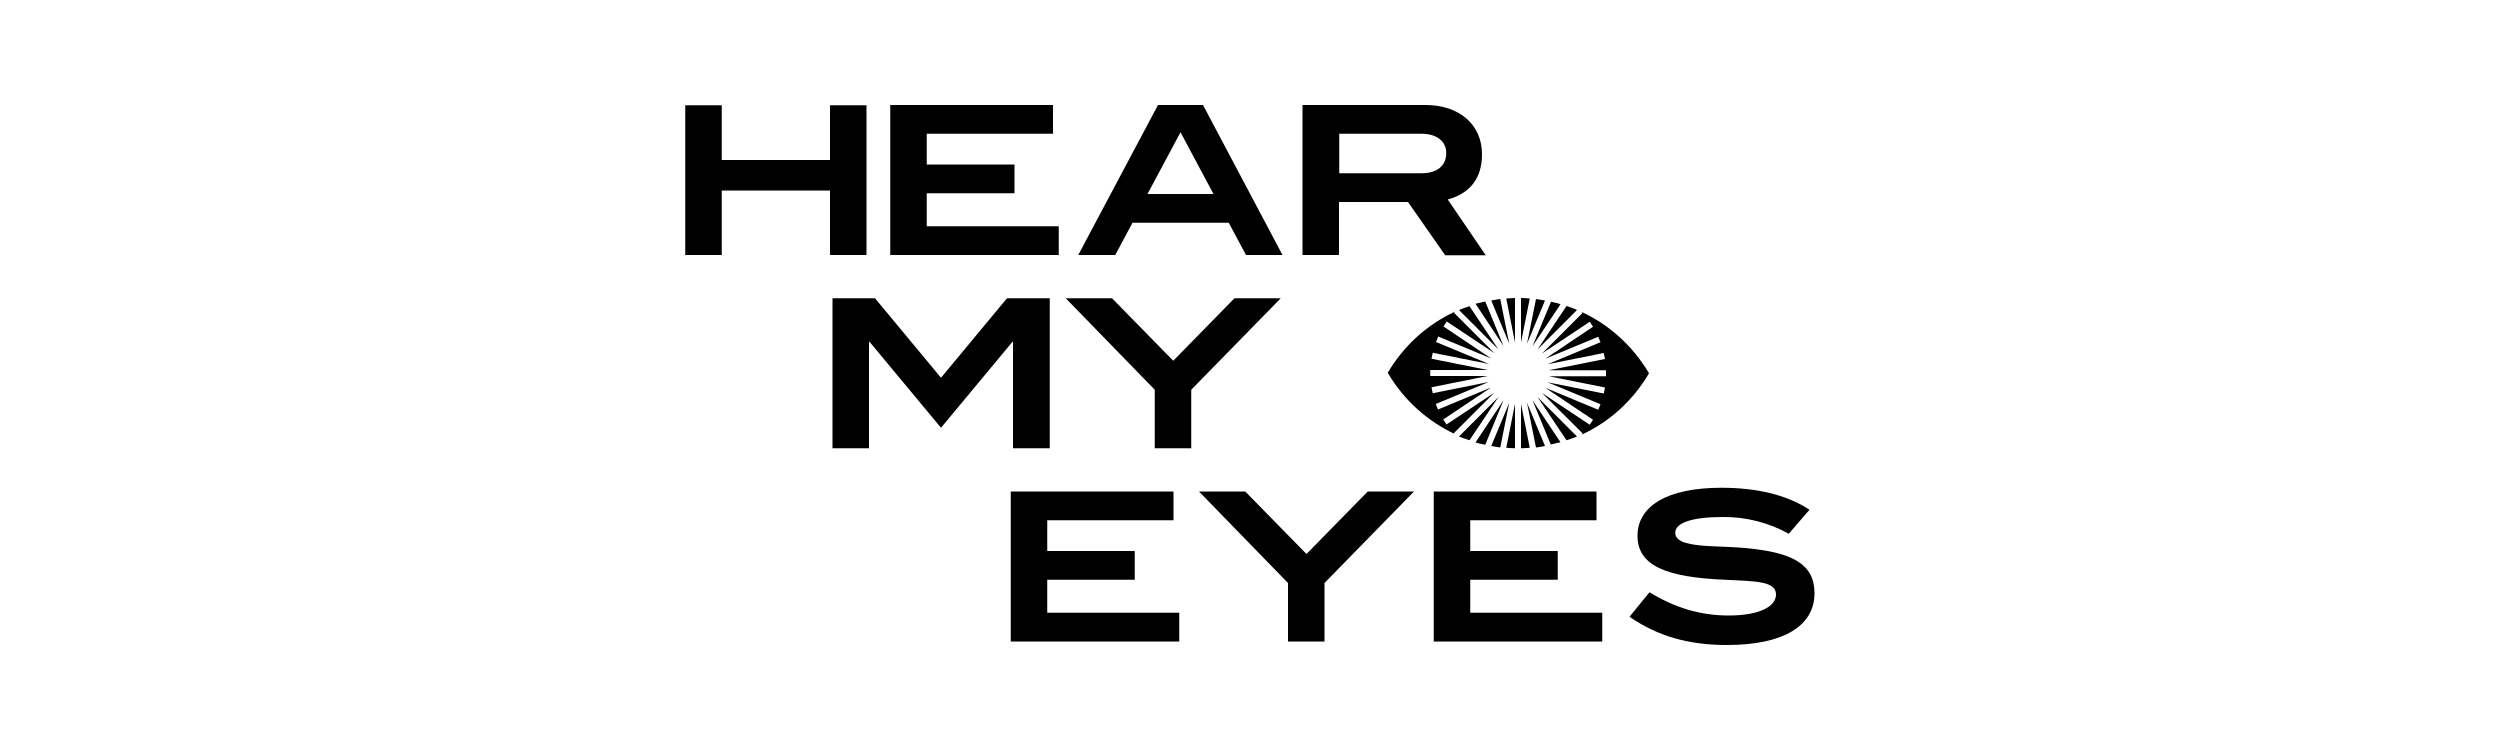 <?xml version="1.0" encoding="utf-8"?>
<!-- Generator: Adobe Illustrator 26.0.2, SVG Export Plug-In . SVG Version: 6.00 Build 0)  -->
<svg version="1.1" id="Layer_1" xmlns="http://www.w3.org/2000/svg" xmlns:xlink="http://www.w3.org/1999/xlink" x="0px" y="0px"
	 width="1000px" height="300px" viewBox="0 0 1000 300" style="enable-background:new 0 0 1000 300;" xml:space="preserve">
<path d="M332,102V76.2h-43.3V102h-14.6V42.1h14.6V64H332V42.1h14.6V102H332z M356.1,102V42h65.1v11.5h-50.5v12.3h35.1v11.5h-35.1
	v13.2h52.8V102H356.1z M498.4,102l-6.9-12.9H453l-6.9,12.9h-14.8l31.9-60h18l31.8,60H498.4z M472.2,52.9L459,77.6h26.4L472.2,52.9z
	 M578,102l-14.8-21.2h-27.6V102h-14.6V42h49.2c13.7,0,22.6,8,22.6,19.7c0,9.4-4.6,15.6-13.7,18.1l15.2,22.3H578z M578.5,61.2
	c0-4.6-3.7-7.7-9.9-7.7h-32.9v15.8h33C574.9,69.3,578.5,66.2,578.5,61.2L578.5,61.2z M405.2,179.3v-42.6H405l-28.6,34.4l-28.6-34.4
	h-0.2v42.6h-14.6v-60H350l26.4,31.8l26.4-31.8h17.1v60L405.2,179.3z M476.5,155.9v23.4h-14.6v-23.4l-35.6-36.6h18.5l24.5,25l24.5-25
	h18.5L476.5,155.9z M404.3,256.6v-60h65.1v11.5h-50.5v12.3h35v11.5h-35v13.2h52.8v11.5H404.3z M529.8,233.2v23.4h-14.6v-23.4
	l-35.6-36.6h18.5l24.5,25l24.5-25h18.5L529.8,233.2z M573.5,256.6v-60h65.1v11.5h-50.5v12.3h35v11.5h-35v13.2h52.8v11.5H573.5z
	 M689.1,206.8c-12.5,0-19,2.4-19,6.3c0,2.1,1.7,3.5,5.2,4.3c5.7,1.4,13.4,1,22.7,1.8c18.8,1.7,27.8,6.3,27.8,18.1
	c0,13-12.3,20.7-35,20.7c-15,0-27.4-3.3-39-11.3l8-9.8c10.3,6.3,20.5,9.3,31.7,9.3c12.1,0,18.9-3.5,18.9-8.4c0-5.3-7.8-5.3-20.5-5.9
	c-23.4-1-34.9-5.6-34.9-17.6c0-11.8,11.8-19.2,33.5-19.2c14.7,0,26.5,3,35.3,8.8l-8.3,9.6C707.4,209,698.3,206.7,689.1,206.8z
	 M599.4,139.8l-11.6-17.3c-1.4,0.5-2.9,0.9-4.2,1.5L599.4,139.8z M601.4,138.4l-7.3-17.8c-1.3,0.3-2.6,0.6-3.9,0.9L601.4,138.4z
	 M587.8,176.1l11.6-17.3l-15.8,15.8C585,175.2,586.4,175.6,587.8,176.1z M606,119.2c-1.2,0-2.3,0.2-3.5,0.2L606,137V119.2z
	 M601.4,160.1L590.2,177c1.3,0.4,2.6,0.6,3.9,0.9L601.4,160.1z M610.8,137.5l7.2-17.3c-1.2-0.2-2.4-0.4-3.6-0.6L610.8,137.5z
	 M620.4,120.7l-7.4,17.8l11.2-16.8C623,121.2,621.7,121,620.4,120.7z M608.4,137l3.5-17.6c-1.2-0.1-2.3-0.2-3.5-0.2V137z
	 M603.7,137.5l-3.6-17.9c-1.2,0.1-2.4,0.4-3.6,0.6L603.7,137.5z M606,161.5l-3.5,17.6c1.2,0.1,2.3,0.2,3.5,0.2V161.5z M603.7,161.1
	l-7.2,17.3c1.2,0.2,2.4,0.4,3.6,0.6L603.7,161.1z M626.6,122.4L615,139.8l15.8-15.8C629.5,123.3,628,122.9,626.6,122.4z M615,158.8
	l11.6,17.3c1.4-0.5,2.9-0.9,4.2-1.5L615,158.8z M632.5,124.7l0.5,0.5l-16.2,16.2l19.1-12.7l1.3,2l-19.1,12.8l21.2-8.8l0.9,2.2
	l-21.2,8.8l22.5-4.5l0.5,2.4l-22.5,4.5h22.9v2.4h-22.9L642,155l-0.5,2.4l-22.5-4.5l21.2,8.8l-0.9,2.2l-21.2-8.8l19.1,12.8l-1.3,2
	l-19.1-12.7l16.3,16.2l-0.5,0.5c11.3-5.2,20.7-13.8,27-24.6C653.2,138.5,643.8,129.9,632.5,124.7z M581.5,173.3l16.2-16.2
	l-19.1,12.7l-1.3-2l19.1-12.8l-21.2,8.8l-0.9-2.2l21.2-8.8l-22.4,4.5l-0.5-2.4l22.5-4.5h-23v-2.4h23l-22.5-4.5l0.5-2.4l22.5,4.5
	l-21.2-8.8l0.9-2.2l21.2,8.8l-19.1-12.8l1.3-2l19.1,12.7l-16.2-16.2l0.5-0.5c-11.3,5.2-20.7,13.8-27,24.5
	c6.3,10.8,15.7,19.3,27,24.6L581.5,173.3z M613,160.1l7.3,17.7c1.3-0.3,2.6-0.6,3.9-0.9L613,160.1z M608.4,161.5v17.8
	c1.2,0,2.3-0.1,3.5-0.2L608.4,161.5z M610.8,161.1l3.6,17.9c1.2-0.1,2.4-0.4,3.6-0.6L610.8,161.1z"/>
</svg>
